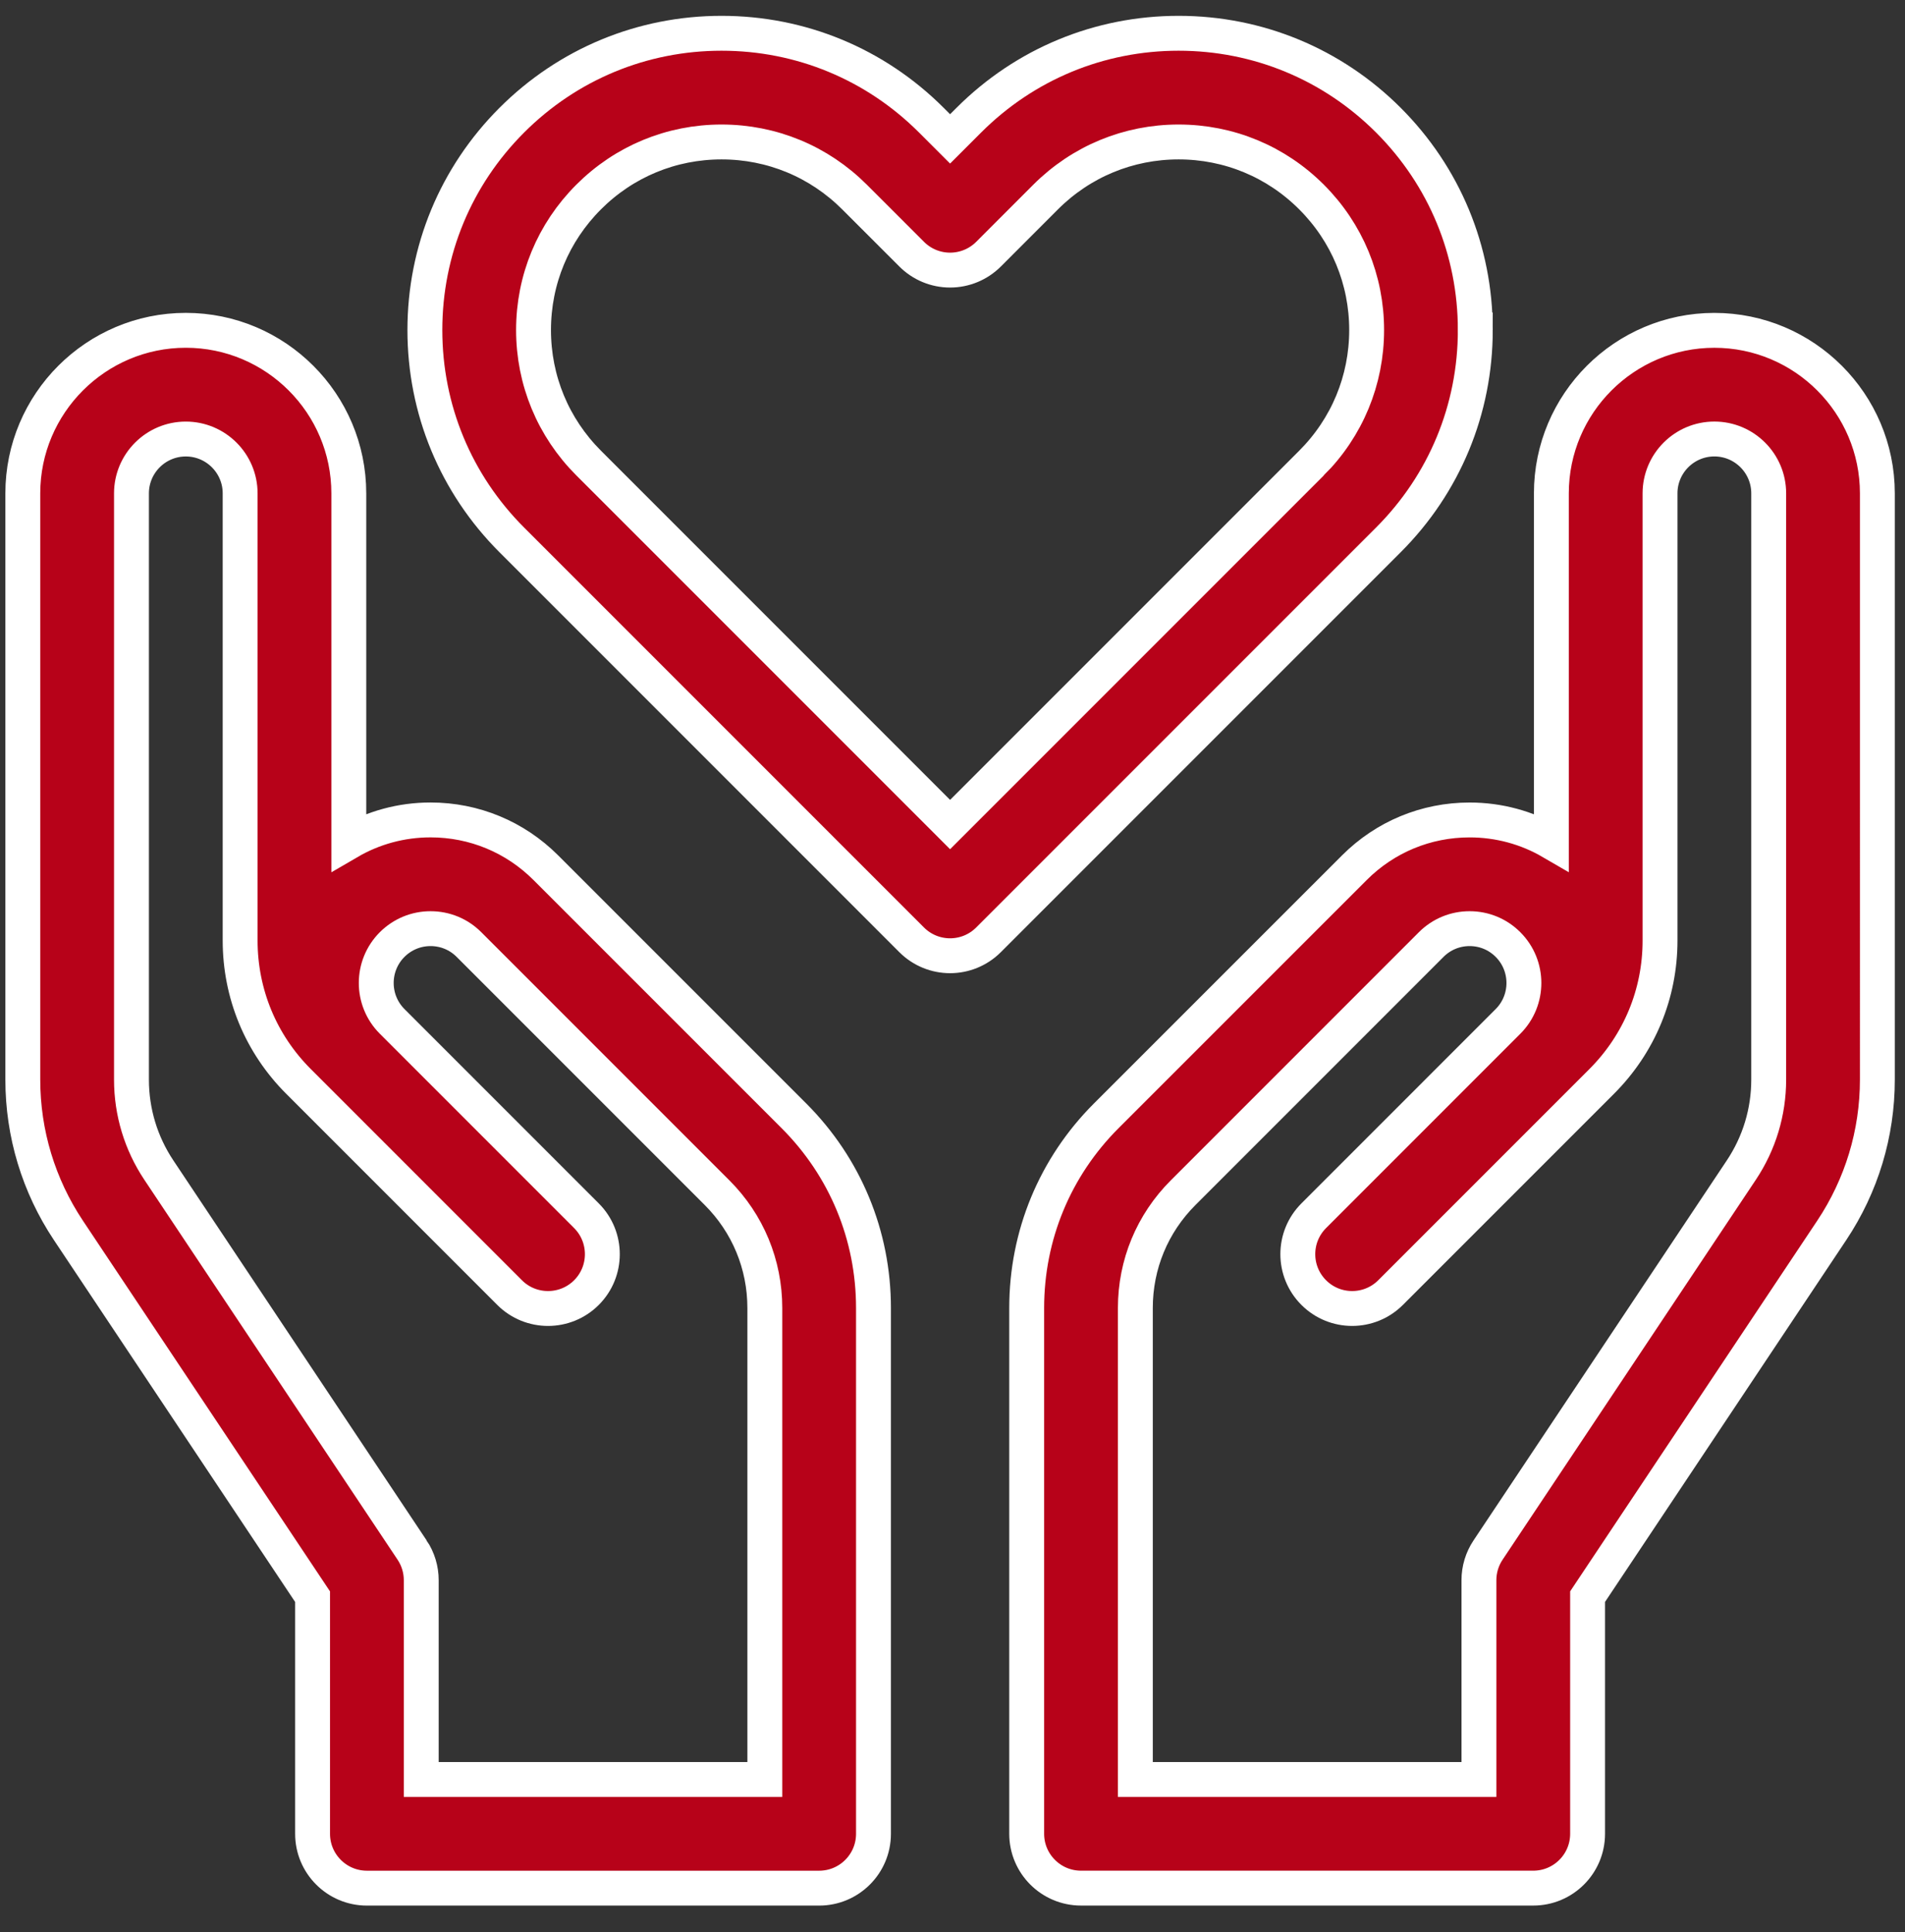 <svg xmlns="http://www.w3.org/2000/svg" width="71" height="72" viewBox="0 0 71 72">
    <rect x="0" y="0" width="71" height="72" fill="#333333" stroke="none"/>
    <g fill="none" fill-rule="evenodd">
        <g fill="#B70219" fill-rule="nonzero" stroke="#FFF" stroke-width="1.3">
            <g>
                <path d="M63.045 11.07c-3.35 0-6.075 2.725-6.075 6.075v12.988c-.916-.533-1.96-.818-3.047-.818-1.623 0-3.149.632-4.296 1.78L40.38 40.34c-1.912 1.912-2.965 4.455-2.965 7.159v19.595c0 1.118.907 2.025 2.025 2.025h16.855c1.118 0 2.025-.907 2.025-2.025v-8.837l9.1-13.649c1.112-1.669 1.7-3.61 1.7-5.617V17.145c0-3.35-2.725-6.075-6.075-6.075zm2.025 27.922c0 1.204-.353 2.37-1.02 3.37l-9.44 14.16c-.222.332-.34.723-.34 1.123v7.425H41.465V47.5c0-1.623.632-3.148 1.78-4.295l9.246-9.247c.382-.382.89-.593 1.432-.593.54 0 1.049.21 1.431.593.79.79.79 2.074 0 2.864l-7.24 7.241c-.792.791-.792 2.073 0 2.864.79.79 2.072.79 2.863 0l7.868-7.868c1.403-1.403 2.175-3.267 2.175-5.25V17.144c0-1.117.908-2.025 2.025-2.025s2.025.908 2.025 2.025v21.847zM19.493 31.094c-1.147-1.147-2.673-1.78-4.296-1.78-1.087 0-2.131.286-3.047.82V17.144c0-3.35-2.725-6.075-6.075-6.075S0 13.795 0 17.145v21.847c0 2.006.588 3.948 1.7 5.617l9.1 13.65v8.836c0 1.118.907 2.025 2.025 2.025H29.68c1.118 0 2.025-.907 2.025-2.025V47.5c0-2.704-1.053-5.247-2.965-7.16l-9.247-9.246zM14.51 56.522l-9.44-14.16c-.667-1-1.02-2.166-1.02-3.37V17.145c0-1.117.908-2.025 2.025-2.025s2.025.908 2.025 2.025v16.663c0 1.983.772 3.848 2.175 5.25l7.868 7.869c.79.79 2.073.79 2.864 0 .79-.79.79-2.073 0-2.864l-7.242-7.242c-.79-.79-.789-2.074 0-2.863.383-.382.891-.593 1.432-.593.541 0 1.05.21 1.432.593l9.247 9.247c1.147 1.147 1.779 2.673 1.779 4.295v17.57H14.85v-7.425c0-.4-.118-.79-.34-1.123h0zM54.135 11.058c0-2.954-1.15-5.73-3.239-7.82C48.807 1.15 46.03 0 43.076 0c-2.953 0-5.73 1.15-7.819 3.239l-.697.697-.697-.697C31.774 1.15 28.997 0 26.043 0c-2.953 0-5.73 1.15-7.819 3.239-2.089 2.089-3.239 4.865-3.239 7.82 0 2.953 1.15 5.73 3.239 7.819l14.904 14.904c.395.395.914.593 1.432.593.518 0 1.036-.198 1.432-.593l14.904-14.904c2.089-2.089 3.239-4.866 3.239-7.82zm-6.103 4.956L34.56 29.486 21.088 16.014c-1.324-1.324-2.053-3.084-2.053-4.956 0-1.872.729-3.632 2.053-4.955C22.41 4.779 24.17 4.05 26.043 4.05c1.872 0 3.632.729 4.956 2.053l2.13 2.129c.379.38.894.593 1.43.593.538 0 1.053-.213 1.433-.593l2.129-2.13c1.324-1.323 3.084-2.052 4.956-2.052 1.872 0 3.632.729 4.955 2.053 1.324 1.323 2.053 3.083 2.053 4.955 0 1.872-.729 3.632-2.053 4.956z" transform="translate(-422 -1846) translate(422.85 1847.24)"/>
            </g>
        </g>
    </g>
</svg>
